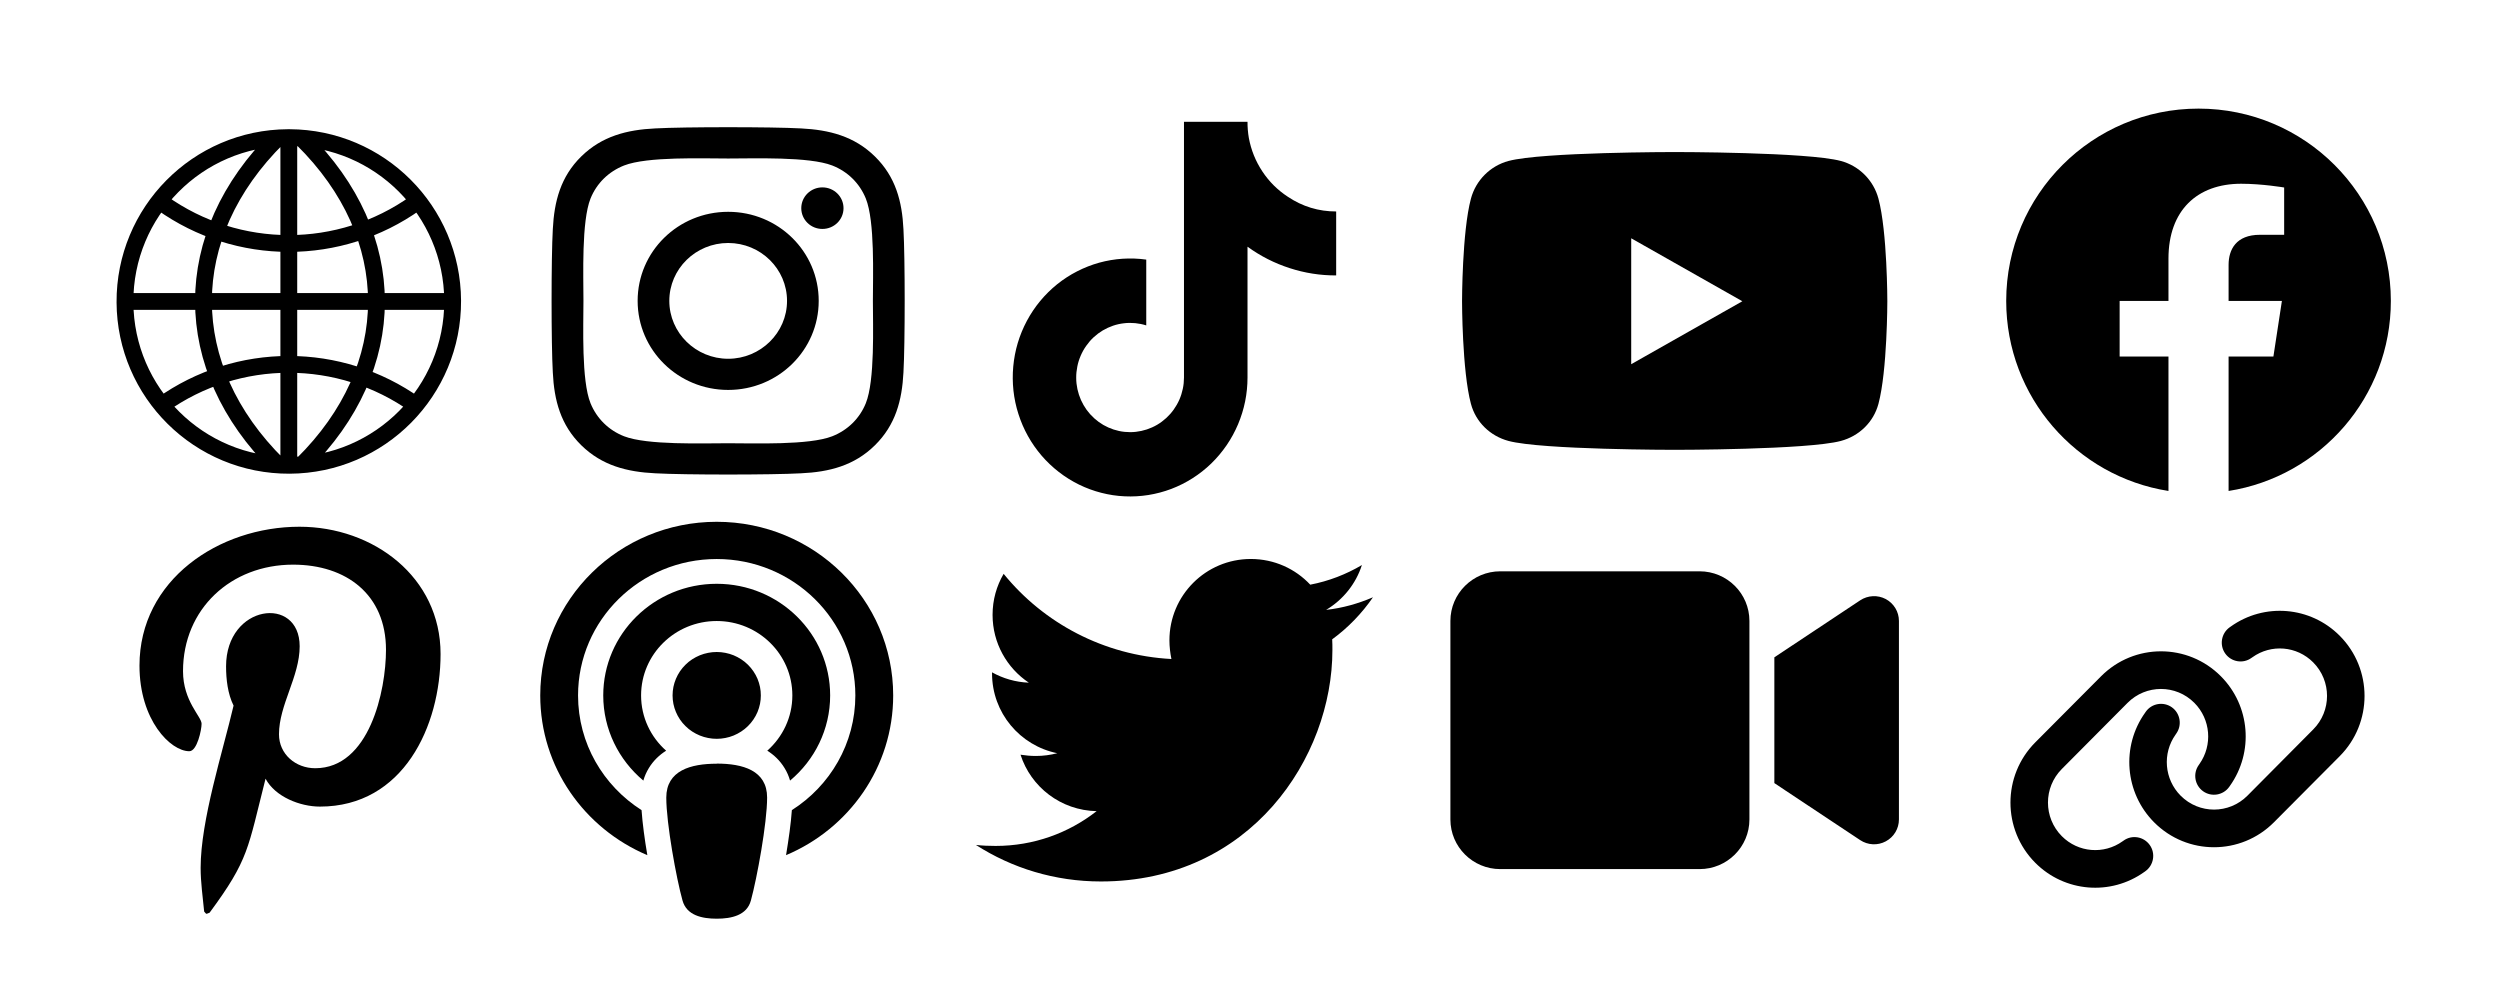<svg xmlns="http://www.w3.org/2000/svg" xmlns:xlink="http://www.w3.org/1999/xlink" width="340" viewBox="0 0 255 102" height="136" preserveAspectRatio="xMidYMid meet"><defs><clipPath id="43b76f2555"><path d="M 11.84 13.16 L 47.09 13.16 L 47.09 48.41 L 11.84 48.41 Z M 11.84 13.16 " clip-rule="nonzero"></path></clipPath><clipPath id="6219d8adf3"><path d="M 56.266 12 L 92.266 12 L 92.266 49 L 56.266 49 Z M 56.266 12 " clip-rule="nonzero"></path></clipPath><clipPath id="b05c2819b0"><path d="M 103.289 12.41 L 136.289 12.41 L 136.289 50.66 L 103.289 50.66 Z M 103.289 12.41 " clip-rule="nonzero"></path></clipPath><clipPath id="f63d8adec1"><path d="M 204 11 L 244 11 L 244 50.945 L 204 50.945 Z M 204 11 " clip-rule="nonzero"></path></clipPath><clipPath id="38f225cd8d"><path d="M 14.207 53.211 L 44.957 53.211 L 44.957 93.711 L 14.207 93.711 Z M 14.207 53.211 " clip-rule="nonzero"></path></clipPath><clipPath id="628bcb1d40"><path d="M 55.105 53.211 L 91.105 53.211 L 91.105 93.711 L 55.105 93.711 Z M 55.105 53.211 " clip-rule="nonzero"></path></clipPath><clipPath id="cbc54b6300"><path d="M 99.543 57 L 140.043 57 L 140.043 90 L 99.543 90 Z M 99.543 57 " clip-rule="nonzero"></path></clipPath><clipPath id="101bd08ab4"><path d="M 147.941 58 L 193.691 58 L 193.691 89 L 147.941 89 Z M 147.941 58 " clip-rule="nonzero"></path></clipPath></defs><g clip-path="url(#43b76f2555)"><path stroke-linecap="butt" transform="matrix(0.563, 0, 0, 0.563, -6.01, 3.897)" fill="none" stroke-linejoin="miter" d="M 65.469 18.261 C 83.352 35.895 83.352 59.578 65.469 77.212 M 40.01 66.452 C 53.766 56.636 72.232 56.636 85.988 66.452 M 61.05 17.976 C 43.034 35.735 43.034 59.578 61.05 77.337 M 62.846 18.011 C 46.454 18.094 33.232 31.455 33.315 47.847 C 33.399 64.239 46.759 77.461 63.152 77.378 C 79.544 77.295 92.766 63.934 92.683 47.542 C 92.599 31.268 79.426 18.094 63.152 18.011 Z M 62.999 18.011 L 62.999 77.378 M 92.683 47.695 L 33.315 47.695 M 40.01 29.832 C 53.766 39.648 72.232 39.648 85.988 29.832 " stroke="#000000" stroke-width="3.045" stroke-opacity="1" stroke-miterlimit="4"></path></g><g clip-path="url(#6219d8adf3)"><path fill="#000000" d="M 74.273 21.605 C 69.164 21.605 65.039 25.66 65.039 30.688 C 65.039 35.715 69.164 39.773 74.273 39.773 C 79.383 39.773 83.508 35.715 83.508 30.688 C 83.508 25.66 79.383 21.605 74.273 21.605 Z M 74.273 36.594 C 70.969 36.594 68.27 33.945 68.27 30.688 C 68.27 27.43 70.961 24.785 74.273 24.785 C 77.586 24.785 80.277 27.43 80.277 30.688 C 80.277 33.945 77.574 36.594 74.273 36.594 Z M 86.039 21.234 C 86.039 22.41 85.074 23.352 83.883 23.352 C 82.688 23.352 81.73 22.402 81.73 21.234 C 81.73 20.062 82.695 19.113 83.883 19.113 C 85.074 19.113 86.039 20.062 86.039 21.234 Z M 92.152 23.383 C 92.016 20.547 91.355 18.031 89.242 15.961 C 87.137 13.891 84.582 13.242 81.699 13.098 C 78.727 12.934 69.812 12.934 66.84 13.098 C 63.965 13.234 61.406 13.883 59.293 15.953 C 57.18 18.023 56.531 20.539 56.387 23.375 C 56.219 26.301 56.219 35.066 56.387 37.992 C 56.523 40.832 57.18 43.344 59.293 45.418 C 61.406 47.488 63.957 48.137 66.84 48.277 C 69.812 48.445 78.727 48.445 81.699 48.277 C 84.582 48.145 87.137 47.496 89.242 45.418 C 91.348 43.344 92.008 40.832 92.152 37.992 C 92.32 35.066 92.32 26.309 92.152 23.383 Z M 88.312 41.133 C 87.684 42.68 86.473 43.875 84.887 44.5 C 82.52 45.426 76.895 45.211 74.273 45.211 C 71.652 45.211 66.02 45.418 63.656 44.5 C 62.082 43.883 60.871 42.688 60.234 41.133 C 59.293 38.801 59.512 33.266 59.512 30.688 C 59.512 28.113 59.305 22.57 60.234 20.246 C 60.863 18.695 62.074 17.504 63.656 16.879 C 66.027 15.953 71.652 16.168 74.273 16.168 C 76.895 16.168 82.527 15.961 84.887 16.879 C 86.465 17.496 87.676 18.688 88.312 20.246 C 89.25 22.578 89.035 28.113 89.035 30.688 C 89.035 33.266 89.25 38.809 88.312 41.133 Z M 88.312 41.133 " fill-opacity="1" fill-rule="nonzero"></path></g><g clip-path="url(#b05c2819b0)"><path fill="#000000" d="M 136.289 28.094 C 134.668 28.098 133.086 27.852 131.543 27.348 C 129.996 26.848 128.566 26.121 127.246 25.164 L 127.246 38.508 C 127.246 39.328 127.164 40.141 127.004 40.941 C 126.84 41.746 126.598 42.523 126.281 43.277 C 125.961 44.031 125.574 44.746 125.109 45.422 C 124.648 46.094 124.125 46.715 123.543 47.281 C 122.957 47.848 122.32 48.348 121.633 48.785 C 120.949 49.219 120.227 49.582 119.469 49.871 C 118.711 50.156 117.934 50.363 117.133 50.492 C 116.332 50.617 115.531 50.664 114.723 50.625 C 113.914 50.59 113.117 50.469 112.332 50.266 C 111.547 50.066 110.789 49.785 110.062 49.43 C 109.332 49.07 108.648 48.645 108.004 48.145 C 107.363 47.648 106.773 47.09 106.242 46.473 C 105.711 45.852 105.246 45.188 104.848 44.473 C 104.449 43.758 104.129 43.012 103.879 42.23 C 103.629 41.449 103.461 40.652 103.371 39.836 C 103.285 39.02 103.277 38.203 103.352 37.387 C 103.426 36.57 103.578 35.77 103.812 34.984 C 104.047 34.199 104.359 33.445 104.742 32.727 C 105.129 32.004 105.582 31.328 106.102 30.699 C 106.621 30.074 107.199 29.504 107.832 28.992 C 108.469 28.484 109.145 28.043 109.867 27.676 C 110.59 27.305 111.34 27.012 112.121 26.793 C 112.902 26.578 113.695 26.445 114.504 26.391 C 115.312 26.34 116.117 26.367 116.918 26.48 L 116.918 33.191 C 116.551 33.074 116.176 33 115.793 32.961 C 115.41 32.926 115.027 32.926 114.648 32.973 C 114.266 33.016 113.891 33.098 113.527 33.223 C 113.164 33.348 112.816 33.508 112.484 33.703 C 112.152 33.902 111.844 34.133 111.559 34.395 C 111.277 34.656 111.023 34.949 110.801 35.266 C 110.574 35.582 110.387 35.918 110.234 36.273 C 110.078 36.633 109.961 37 109.887 37.383 C 109.809 37.766 109.77 38.148 109.773 38.539 C 109.773 38.93 109.816 39.316 109.898 39.695 C 109.98 40.074 110.102 40.445 110.258 40.801 C 110.418 41.152 110.609 41.488 110.836 41.805 C 111.066 42.117 111.32 42.402 111.609 42.664 C 111.895 42.922 112.207 43.148 112.539 43.344 C 112.871 43.535 113.223 43.691 113.59 43.812 C 113.953 43.93 114.328 44.012 114.711 44.051 C 115.094 44.09 115.477 44.09 115.859 44.047 C 116.242 44.004 116.613 43.922 116.98 43.801 C 117.344 43.68 117.695 43.523 118.027 43.328 C 118.359 43.133 118.668 42.902 118.953 42.641 C 119.238 42.379 119.492 42.094 119.719 41.777 C 119.945 41.461 120.137 41.125 120.293 40.77 C 120.449 40.414 120.566 40.043 120.645 39.664 C 120.727 39.281 120.766 38.898 120.766 38.508 L 120.766 12.422 L 127.246 12.422 C 127.242 12.977 127.289 13.531 127.383 14.078 C 127.613 15.309 128.07 16.445 128.762 17.488 C 129.449 18.527 130.316 19.387 131.355 20.066 C 132.852 21.07 134.496 21.57 136.289 21.57 Z M 136.289 28.094 " fill-opacity="1" fill-rule="nonzero"></path></g><path fill="#000000" d="M 191.602 20.262 C 191.102 18.391 189.633 16.918 187.766 16.418 C 184.383 15.508 170.816 15.508 170.816 15.508 C 170.816 15.508 157.254 15.508 153.871 16.418 C 152.004 16.918 150.535 18.391 150.035 20.262 C 149.129 23.652 149.129 30.727 149.129 30.727 C 149.129 30.727 149.129 37.801 150.035 41.191 C 150.535 43.062 152.004 44.477 153.871 44.977 C 157.254 45.883 170.816 45.883 170.816 45.883 C 170.816 45.883 184.383 45.883 187.766 44.977 C 189.633 44.477 191.102 43.062 191.602 41.191 C 192.508 37.801 192.508 30.727 192.508 30.727 C 192.508 30.727 192.508 23.652 191.602 20.262 Z M 166.383 37.148 L 166.383 24.305 L 177.719 30.727 Z M 166.383 37.148 " fill-opacity="1" fill-rule="nonzero"></path><g clip-path="url(#f63d8adec1)"><path fill="#000000" d="M 243.867 30.695 C 243.867 19.859 235.086 11.078 224.25 11.078 C 213.414 11.078 204.633 19.859 204.633 30.695 C 204.633 40.488 211.805 48.602 221.184 50.078 L 221.184 36.367 L 216.203 36.367 L 216.203 30.695 L 221.184 30.695 L 221.184 26.375 C 221.184 21.457 224.113 18.742 228.594 18.742 C 230.742 18.742 232.984 19.125 232.984 19.125 L 232.984 23.949 L 230.512 23.949 C 228.074 23.949 227.316 25.465 227.316 27.016 L 227.316 30.695 L 232.754 30.695 L 231.887 36.367 L 227.316 36.367 L 227.316 50.078 C 236.695 48.602 243.867 40.488 243.867 30.695 Z M 243.867 30.695 " fill-opacity="1" fill-rule="nonzero"></path></g><g clip-path="url(#38f225cd8d)"><path fill="#000000" d="M 30.543 53.727 C 22.336 53.727 14.227 59.137 14.227 67.895 C 14.227 73.461 17.395 76.625 19.312 76.625 C 20.105 76.625 20.562 74.441 20.562 73.824 C 20.562 73.09 18.668 71.523 18.668 68.461 C 18.668 62.102 23.562 57.594 29.895 57.594 C 35.34 57.594 39.371 60.656 39.371 66.277 C 39.371 70.48 37.668 78.359 32.152 78.359 C 30.16 78.359 28.457 76.934 28.457 74.895 C 28.457 71.902 30.566 69.008 30.566 65.922 C 30.566 60.688 23.059 61.637 23.059 67.965 C 23.059 69.293 23.227 70.766 23.824 71.973 C 22.723 76.672 20.465 83.672 20.465 88.516 C 20.465 90.008 20.68 91.48 20.824 92.977 C 21.098 93.277 20.961 93.246 21.379 93.094 C 25.41 87.637 25.266 86.57 27.086 79.426 C 28.07 81.277 30.613 82.273 32.629 82.273 C 41.125 82.273 44.938 74.086 44.938 66.707 C 44.938 58.852 38.078 53.727 30.543 53.727 Z M 30.543 53.727 " fill-opacity="1" fill-rule="nonzero"></path></g><g clip-path="url(#628bcb1d40)"><path fill="#000000" d="M 80.77 82.633 C 84.668 80.156 87.246 75.84 87.246 70.934 C 87.246 63.25 80.914 57.02 73.105 57.02 C 65.293 57.02 58.961 63.25 58.961 70.934 C 58.961 75.84 61.539 80.148 65.438 82.633 C 65.535 84 65.758 85.637 66.016 87.145 L 66.031 87.227 C 59.605 84.512 55.105 78.246 55.105 70.934 C 55.105 61.152 63.164 53.223 73.105 53.223 C 83.043 53.223 91.105 61.152 91.105 70.934 C 91.105 78.246 86.605 84.52 80.176 87.227 L 80.191 87.137 C 80.441 85.621 80.676 83.992 80.77 82.633 Z M 80.586 79.621 C 80.457 79.168 80.273 78.742 80.023 78.34 C 79.559 77.574 78.938 76.996 78.262 76.57 C 79.832 75.176 80.82 73.168 80.82 70.934 C 80.82 66.742 77.363 63.344 73.105 63.344 C 68.844 63.344 65.391 66.742 65.391 70.934 C 65.391 73.168 66.379 75.184 67.945 76.57 C 67.27 76.996 66.652 77.574 66.184 78.34 C 65.938 78.742 65.75 79.168 65.621 79.621 C 63.125 77.531 61.531 74.41 61.531 70.934 C 61.531 64.648 66.715 59.547 73.105 59.547 C 79.492 59.547 84.676 64.648 84.676 70.934 C 84.676 74.41 83.086 77.531 80.586 79.621 Z M 73.105 77.887 C 75.746 77.887 78.246 78.57 78.246 81.352 C 78.246 83.961 77.211 89.582 76.59 91.855 C 76.184 93.359 74.621 93.707 73.105 93.707 C 71.586 93.707 70.035 93.359 69.617 91.855 C 68.988 89.605 67.961 83.977 67.961 81.359 C 67.961 78.586 70.461 77.898 73.105 77.898 Z M 73.105 66.504 C 73.398 66.504 73.691 66.531 73.984 66.59 C 74.273 66.645 74.555 66.73 74.828 66.84 C 75.102 66.953 75.359 67.09 75.605 67.25 C 75.852 67.41 76.078 67.594 76.289 67.801 C 76.496 68.008 76.684 68.23 76.848 68.473 C 77.012 68.715 77.152 68.969 77.266 69.238 C 77.375 69.508 77.461 69.781 77.52 70.066 C 77.578 70.352 77.605 70.641 77.605 70.934 C 77.605 71.223 77.578 71.512 77.52 71.797 C 77.461 72.082 77.375 72.359 77.266 72.625 C 77.152 72.895 77.012 73.152 76.848 73.391 C 76.684 73.633 76.496 73.859 76.289 74.062 C 76.078 74.27 75.852 74.453 75.605 74.613 C 75.359 74.773 75.102 74.91 74.828 75.023 C 74.555 75.133 74.273 75.219 73.984 75.273 C 73.691 75.332 73.398 75.359 73.105 75.359 C 72.809 75.359 72.516 75.332 72.227 75.273 C 71.938 75.219 71.656 75.133 71.383 75.023 C 71.109 74.91 70.848 74.773 70.602 74.613 C 70.355 74.453 70.129 74.27 69.922 74.062 C 69.711 73.859 69.523 73.633 69.359 73.391 C 69.195 73.152 69.059 72.895 68.945 72.625 C 68.832 72.359 68.746 72.082 68.688 71.797 C 68.633 71.512 68.602 71.223 68.602 70.934 C 68.602 70.641 68.633 70.352 68.688 70.066 C 68.746 69.781 68.832 69.508 68.945 69.238 C 69.059 68.969 69.195 68.715 69.359 68.473 C 69.523 68.23 69.711 68.008 69.922 67.801 C 70.129 67.594 70.355 67.41 70.602 67.25 C 70.848 67.09 71.109 66.953 71.383 66.84 C 71.656 66.73 71.938 66.645 72.227 66.59 C 72.516 66.531 72.809 66.504 73.105 66.504 Z M 73.105 66.504 " fill-opacity="1" fill-rule="nonzero"></path></g><g clip-path="url(#cbc54b6300)"><path fill="#000000" d="M 135.883 65.211 C 135.906 65.574 135.906 65.934 135.906 66.293 C 135.906 77.266 127.555 89.91 112.289 89.91 C 107.59 89.91 103.219 88.547 99.543 86.184 C 100.215 86.258 100.855 86.285 101.551 86.285 C 105.43 86.285 109 84.973 111.855 82.738 C 108.203 82.66 105.148 80.273 104.094 76.98 C 104.605 77.059 105.121 77.109 105.66 77.109 C 106.406 77.109 107.152 77.008 107.844 76.828 C 104.043 76.059 101.188 72.715 101.188 68.684 L 101.188 68.578 C 102.293 69.195 103.578 69.582 104.941 69.633 C 102.707 68.141 101.242 65.598 101.242 62.719 C 101.242 61.18 101.652 59.766 102.371 58.531 C 106.457 63.566 112.598 66.855 119.484 67.219 C 119.359 66.602 119.281 65.957 119.281 65.316 C 119.281 60.742 122.98 57.016 127.582 57.016 C 129.973 57.016 132.129 58.016 133.645 59.637 C 135.523 59.277 137.32 58.582 138.914 57.633 C 138.297 59.559 136.988 61.18 135.266 62.207 C 136.934 62.027 138.555 61.562 140.043 60.922 C 138.914 62.566 137.5 64.031 135.883 65.211 Z M 135.883 65.211 " fill-opacity="1" fill-rule="nonzero"></path></g><path fill="#000000" d="M 238.652 77.129 C 242.027 73.734 242.027 68.238 238.652 64.848 C 235.664 61.844 230.953 61.453 227.516 63.922 L 227.422 63.988 C 226.562 64.605 226.363 65.809 226.98 66.668 C 227.594 67.523 228.789 67.73 229.645 67.109 L 229.742 67.043 C 231.66 65.668 234.281 65.887 235.945 67.562 C 237.828 69.453 237.828 72.516 235.945 74.406 L 229.238 81.16 C 227.355 83.051 224.309 83.051 222.426 81.16 C 220.758 79.484 220.543 76.848 221.91 74.926 L 221.977 74.828 C 222.594 73.965 222.391 72.762 221.535 72.148 C 220.68 71.535 219.48 71.734 218.871 72.594 L 218.805 72.691 C 216.344 76.137 216.73 80.871 219.719 83.875 C 223.094 87.266 228.562 87.266 231.941 83.875 Z M 207.598 75.723 C 204.223 79.117 204.223 84.613 207.598 88.004 C 210.586 91.008 215.297 91.398 218.734 88.93 L 218.828 88.863 C 219.688 88.246 219.887 87.043 219.27 86.184 C 218.656 85.328 217.461 85.121 216.605 85.742 L 216.508 85.809 C 214.59 87.184 211.969 86.965 210.305 85.289 C 208.422 83.395 208.422 80.328 210.305 78.438 L 217.012 71.691 C 218.895 69.801 221.941 69.801 223.824 71.691 C 225.492 73.367 225.707 76.004 224.34 77.934 L 224.273 78.031 C 223.656 78.895 223.859 80.094 224.715 80.707 C 225.57 81.32 226.77 81.121 227.379 80.262 L 227.445 80.168 C 229.906 76.715 229.52 71.98 226.531 68.98 C 223.156 65.586 217.688 65.586 214.309 68.98 Z M 207.598 75.723 " fill-opacity="1" fill-rule="nonzero"></path><g clip-path="url(#101bd08ab4)"><path fill="#000000" d="M 147.941 63.336 C 147.941 60.543 150.223 58.273 153.027 58.273 L 173.359 58.273 C 176.164 58.273 178.441 60.543 178.441 63.336 L 178.441 83.586 C 178.441 86.379 176.164 88.648 173.359 88.648 L 153.027 88.648 C 150.223 88.648 147.941 86.379 147.941 83.586 Z M 192.352 61.105 C 193.176 61.551 193.691 62.402 193.691 63.336 L 193.691 83.586 C 193.691 84.52 193.176 85.375 192.352 85.816 C 191.523 86.262 190.523 86.211 189.738 85.691 L 182.113 80.629 L 180.984 79.875 L 180.984 67.047 L 182.113 66.297 L 189.738 61.234 C 190.516 60.719 191.516 60.664 192.352 61.105 Z M 192.352 61.105 " fill-opacity="1" fill-rule="nonzero"></path></g></svg>